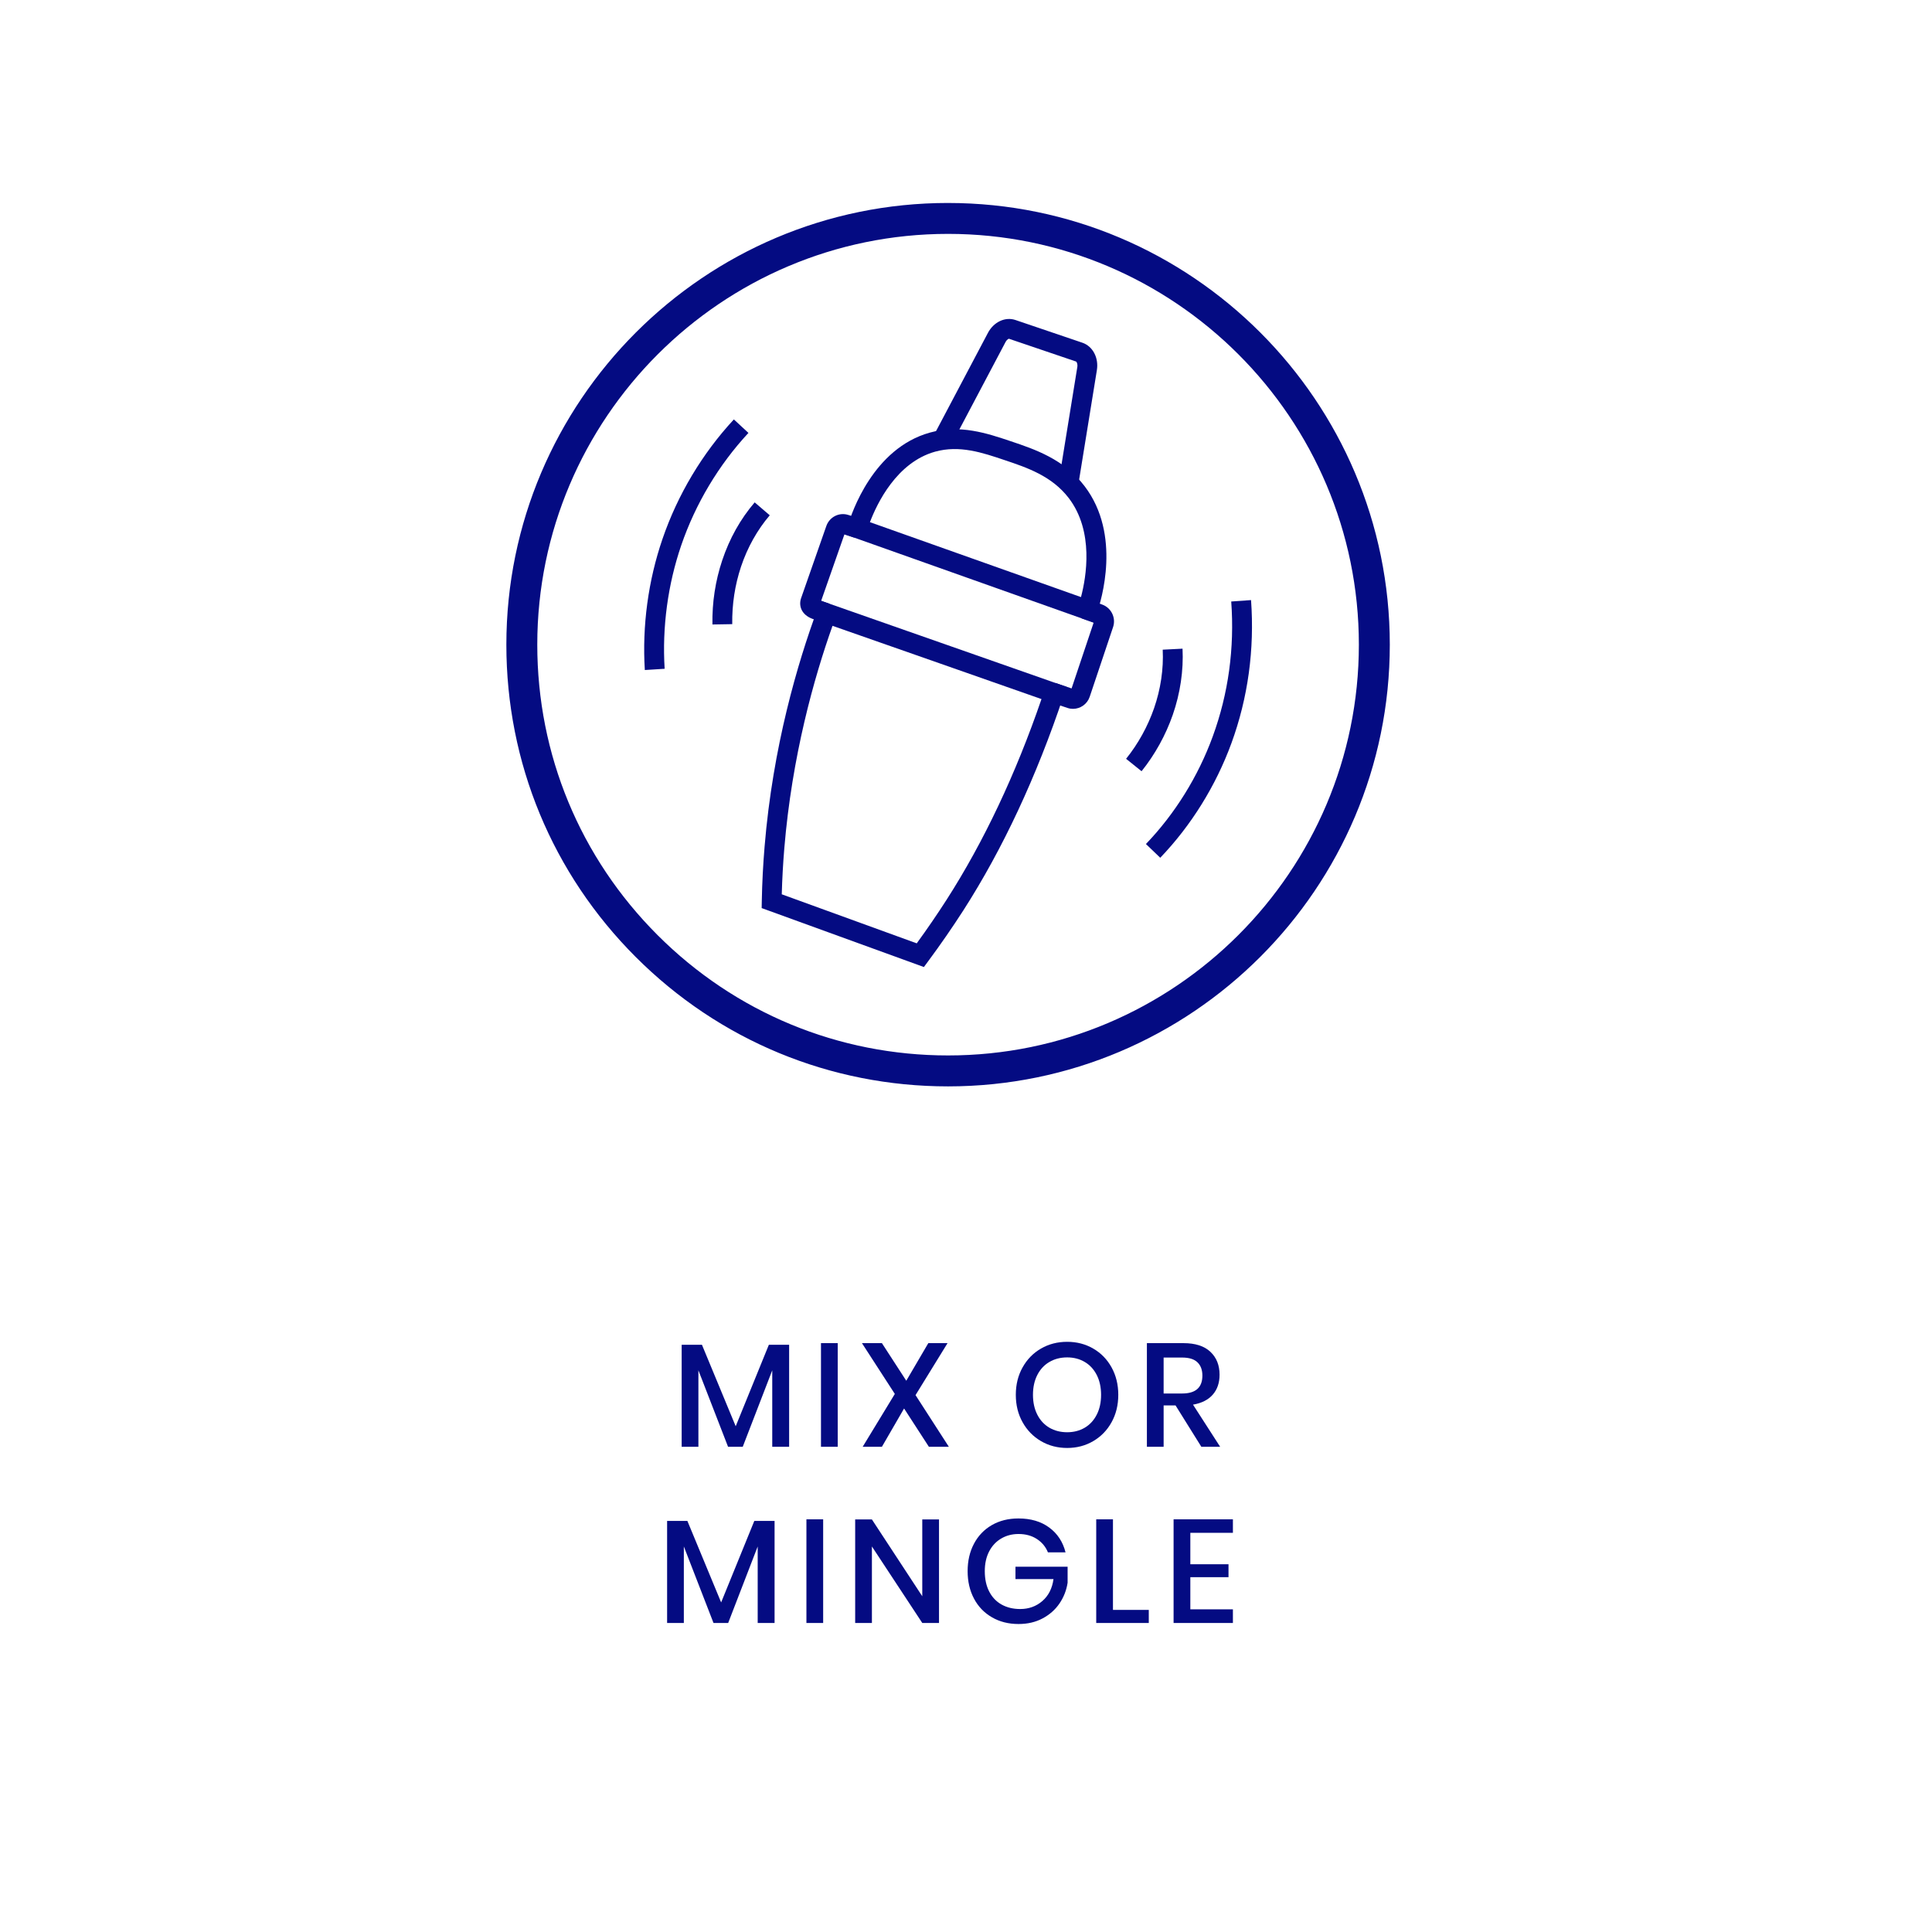 <svg viewBox="0 0 2100 2100" xmlns="http://www.w3.org/2000/svg"><defs><style>.cls-1{fill:none;}.cls-2{fill:#040b82;}</style></defs><g id="Layer_7"><rect height="2100" width="2100" class="cls-1"></rect></g><g id="Layer_5"><path d="M1188.66,676.75l-269.9-95.83,2.85-9.77c4.12-13.85,27.56-83.75,89-100.9,32.85-9.23,62.26.68,88.23,9.41,25.75,8.64,57.69,19.37,80.09,48.82,40.18,52.76,18.14,124.25,13.3,138.05l-3.57,10.23ZM945.59,567.57l229.4,81.44c5.75-21.81,14.3-71.35-13.21-107.51-18.42-24.16-45.65-33.3-69.73-41.36-24.21-8.19-49.14-16.56-75.65-9.19-41.76,11.67-63.07,56.2-70.81,76.6Z" class="cls-2"></path><path d="M1004.23,1051.12l-176.33-64.07.14-7.74c.36-19.68,1.4-39.59,3.03-59.05,9-109.04,36.11-200.22,57.24-257.45l3.62-9.95,10,3.48c42.26,14.75,84.34,29.5,126.37,44.3l130.94,45.93-3.35,10.04c-29.27,87.64-65.83,165.97-108.68,232.79-12.13,18.82-24.98,37.42-38.23,55.29l-4.75,6.43ZM849.76,972.07l146.69,53.3c11.27-15.47,22.22-31.45,32.62-47.64,40.22-62.76,74.88-136.01,102.98-217.86l-110.9-38.91c-38.69-13.57-77.37-27.15-116.24-40.72-20.04,56.33-44.03,141.31-52.4,241.84-1.36,16.47-2.31,33.26-2.76,50Z" class="cls-2"></path><path d="M1166.31,770.5c-1.99,0-4.03-.32-6.02-1l-19.82-6.65,6.88-20.45,17.42,5.88,23.98-71.54-12.94-4.57,7.15-20.36,15.11,5.34c9.86,3.53,15.16,14.48,11.81,24.43l-25.43,75.83c-2.71,8.01-10.18,13.08-18.14,13.08Z" class="cls-2"></path><path d="M894.92,676.7l-11.67-3.98c-12.53-4.62-15.25-14.61-12.49-22.58l27.46-78.5c3.53-9.82,13.94-15.02,23.75-11.95l13.26,4.21-6.52,20.54-10.9-3.48-25.25,72.12,9.32,3.26-6.97,20.36Z" class="cls-2"></path><path d="M700.9,728.28c-2.99-47.92,3.66-97.24,19.23-142.57,16.42-47.96,43.26-92.85,77.55-129.81l15.84,14.66c-32.31,34.75-57.55,77.01-73.03,122.12-14.61,42.71-20.86,89.14-18.05,134.25l-21.54,1.36Z" class="cls-2"></path><path d="M1261.14,932.35l-15.56-14.93c31.63-32.98,56.74-73.44,72.62-116.92,17.01-46.56,23.8-95.92,20.09-146.69l21.54-1.54c3.89,53.8-3.3,106.19-21.36,155.65-16.92,46.24-43.66,89.27-77.33,124.43Z" class="cls-2"></path><path d="M774.38,678.78c-.41-24.03,3.21-47.42,10.63-69.68,7.92-23.71,19.77-44.93,35.29-63.03l16.38,14.03c-13.48,15.75-24.3,35.07-31.22,55.83-6.65,19.95-9.86,40.95-9.55,62.49l-21.54.36Z" class="cls-2"></path><path d="M1240.83,838.28l-16.83-13.48c13.08-16.24,23.57-35.25,30.41-54.97,7.19-20.72,10.45-42.76,9.41-63.66l21.54-1.09c1.18,23.66-2.49,48.5-10.59,71.81-7.65,22.04-19.37,43.26-33.94,61.4Z" class="cls-2"></path><path d="M1172.32,525.4l-21.27-3.44,19.95-123.03c.54-3.44-.77-5.75-1.4-5.97l-72.49-24.61c-.41-.54-2.62.5-4.21,3.57l-58.46,110.67-19.09-10.04,58.46-110.67c6.24-11.9,18.87-17.96,30.27-13.94l72.39,24.57c11.27,3.8,17.96,16.33,15.79,29.82l-19.95,123.07Z" class="cls-2"></path><path d="M1030.52,254.22c246.21,0,446.51,200.31,446.51,446.51,0,246.2-200.3,446.49-446.51,446.49-119.25,0-231.38-46.45-315.74-130.78-84.33-84.31-130.78-196.44-130.78-315.71,0-246.21,200.31-446.51,446.51-446.51M1030.52,220.61c-264.74,0-480.13,215.39-480.13,480.13,0,128.25,49.94,248.81,140.63,339.48,90.71,90.69,211.25,140.63,339.5,140.63,264.74,0,480.13-215.37,480.13-480.1,0-264.74-215.39-480.13-480.13-480.13h0Z" class="cls-2"></path><path d="M857.75,1461.69v110.92s-18.35,0-18.35,0v-83.14s-32.08,83.14-32.08,83.14h-15.95s-32.24-83.14-32.24-83.14v83.14s-18.19,0-18.19,0v-110.92s22.03,0,22.03,0l36.7,88.59,36.06-88.59h22.03Z" class="cls-2"></path><path d="M910.56,1459.93v112.67s-18.19,0-18.19,0v-112.67s18.19,0,18.19,0Z" class="cls-2"></path><path d="M1009.67,1572.6l-26.98-41.65-24.1,41.65h-20.9s34.95-57.46,34.95-57.46l-35.74-55.2h21.7s26.49,40.87,26.49,40.87l23.94-40.87h20.9s-34.79,56.49-34.79,56.49l36.23,56.18h-21.7Z" class="cls-2"></path><path d="M1188.3,1465.85c8.45,4.87,15.12,11.73,19.95,20.49,4.85,8.77,7.27,18.7,7.27,29.76,0,11.06-2.42,21-7.27,29.76-4.83,8.77-11.49,15.62-19.95,20.57-8.45,4.95-17.9,7.44-28.32,7.44-10.54,0-20.02-2.49-28.48-7.44-8.45-4.95-15.14-11.8-20.02-20.57-4.91-8.77-7.34-18.7-7.34-29.76,0-11.06,2.43-21,7.34-29.76,4.89-8.77,11.57-15.62,20.02-20.49,8.45-4.91,17.94-7.36,28.48-7.36,10.42,0,19.87,2.45,28.32,7.36ZM1140.67,1480.39c-5.65,3.27-10.03,8.03-13.17,14.18-3.14,6.16-4.71,13.36-4.71,21.54s1.58,15.39,4.71,21.54c3.14,6.16,7.52,10.91,13.17,14.22,5.63,3.27,12.08,4.91,19.3,4.91,7.13,0,13.48-1.64,19.07-4.91,5.59-3.31,9.95-8.06,13.09-14.22,3.14-6.16,4.69-13.36,4.69-21.54,0-8.18-1.56-15.39-4.69-21.54-3.14-6.16-7.5-10.91-13.09-14.18-5.59-3.31-11.94-4.95-19.07-4.95-7.23,0-13.67,1.64-19.3,4.95Z" class="cls-2"></path><path d="M1305.82,1572.6l-28.07-45h-12.93s0,45,0,45h-18.19s0-112.67,0-112.67h39.74c12.88,0,22.64,3.16,29.28,9.43,6.66,6.27,9.97,14.57,9.97,24.89,0,8.84-2.47,16.05-7.42,21.7-4.95,5.65-12.1,9.23-21.45,10.83l29.51,45.82h-20.43ZM1264.81,1514.67h20.1c14.69,0,22.03-6.47,22.03-19.48,0-6.16-1.79-10.95-5.36-14.41-3.56-3.47-9.12-5.18-16.67-5.18h-20.1s0,39.08,0,39.08Z" class="cls-2"></path><path d="M841.93,1653.17v110.92s-18.35,0-18.35,0v-83.14s-32.08,83.14-32.08,83.14h-15.95s-32.24-83.14-32.24-83.14v83.14s-18.19,0-18.19,0v-110.92s22.03,0,22.03,0l36.7,88.59,36.06-88.59h22.03Z" class="cls-2"></path><path d="M894.74,1651.42v112.67s-18.19,0-18.19,0v-112.67s18.19,0,18.19,0Z" class="cls-2"></path><path d="M1020.66,1764.09h-18.19s-54.74-83.14-54.74-83.14v83.14s-18.19,0-18.19,0v-112.51s18.19,0,18.19,0l54.74,83.49v-83.49s18.19,0,18.19,0v112.51Z" class="cls-2"></path><path d="M1140.49,1660.38c8.92,6.58,14.82,15.58,17.71,26.96h-19.15c-2.45-6.08-6.47-10.91-12.06-14.53-5.57-3.62-12.19-5.42-19.87-5.42-7.01,0-13.32,1.64-18.9,4.95-5.59,3.27-9.95,7.99-13.09,14.03-3.14,6.08-4.71,13.21-4.71,21.39,0,8.61,1.6,16.01,4.79,22.17,3.19,6.19,7.69,10.91,13.48,14.14,5.8,3.23,12.53,4.87,20.2,4.87,9.35,0,17.38-2.88,24.1-8.69,6.7-5.8,10.73-13.75,12.12-23.88h-41.34s0-13.4,0-13.4h56.67s0,17.41,0,17.41c-1.29,8.3-4.25,15.82-8.86,22.56-4.64,6.78-10.75,12.16-18.35,16.21-7.62,4.05-16.3,6.08-26.1,6.08-10.95,0-20.63-2.45-29.02-7.36-8.42-4.87-14.9-11.65-19.48-20.34-4.58-8.69-6.86-18.58-6.86-29.76,0-11.18,2.28-21.08,6.86-29.76,4.58-8.65,11.04-15.43,19.38-20.26,8.36-4.83,18.02-7.25,28.97-7.25,13.4,0,24.58,3.27,33.52,9.9Z" class="cls-2"></path><path d="M1209.74,1749.87h38.94s0,14.22,0,14.22h-57.13s0-112.67,0-112.67h18.19s0,98.45,0,98.45Z" class="cls-2"></path><path d="M1293.84,1666.1v34.17s41.49,0,41.49,0v14.03s-41.49,0-41.49,0v34.95s46.28,0,46.28,0v14.84s-64.48,0-64.48,0v-112.67s64.48,0,64.48,0v14.69s-46.28,0-46.28,0Z" class="cls-2"></path></g></svg>